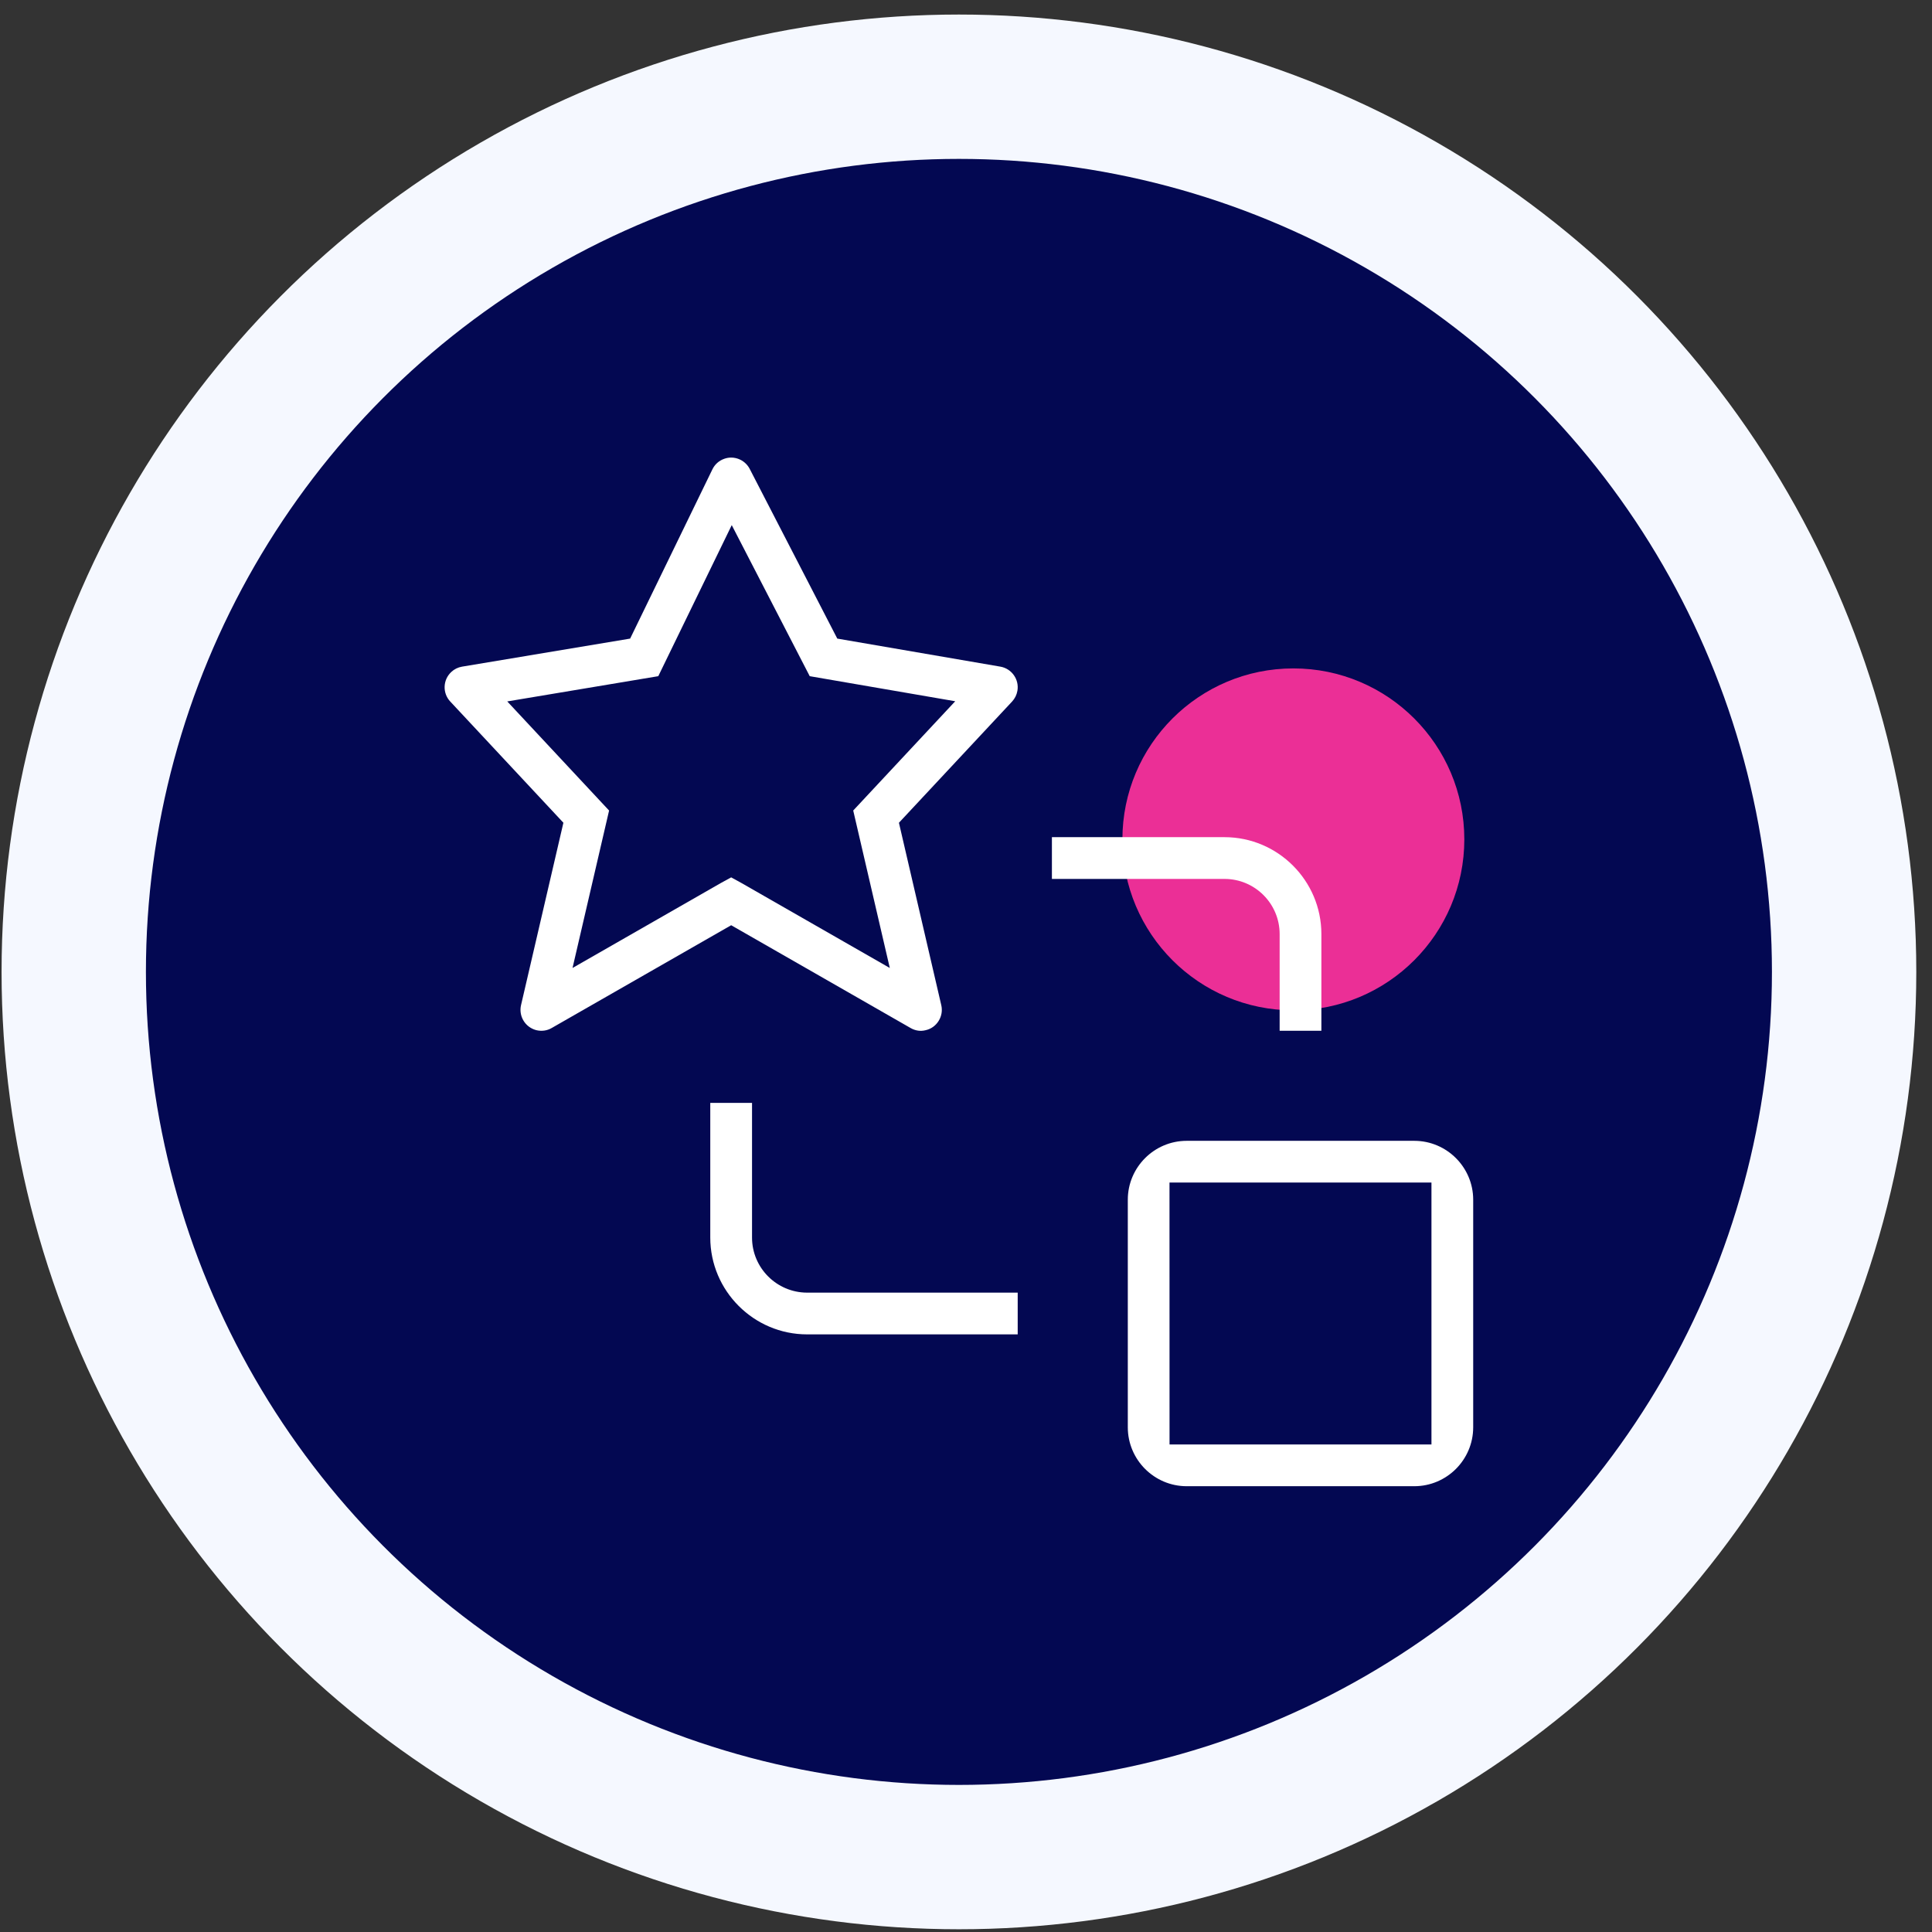 <svg width="88" height="88" viewBox="0 0 88 88" fill="none" xmlns="http://www.w3.org/2000/svg">
<rect x="0" y="0" width="88" height="88" fill="#333333" stroke="none"/>
<circle cx="43.678" cy="44.269" r="40.319" fill="#030852" stroke="#F5F8FF" stroke-width="6.575"/>
<circle cx="58.911" cy="38.232" r="7.787" fill="#EB2F96"/>
<path d="M54.049 51.963C52.574 51.965 51.372 53.167 51.37 54.642V65.015C51.372 66.491 52.574 67.693 54.049 67.695H64.422C65.898 67.693 67.1 66.491 67.102 65.015V54.642C67.1 53.167 65.898 51.965 64.422 51.963H54.049ZM65.201 65.793H53.271L53.269 53.864H65.201V65.793Z" fill="white"/>
<path d="M32.352 50.234V56.371C32.355 58.799 34.334 60.778 36.761 60.779H46.355V58.878H36.761C35.38 58.875 34.255 57.752 34.254 56.371V50.234H32.352Z" fill="white"/>
<path d="M58.286 46.949H60.187V42.541C60.185 40.113 58.207 38.135 55.779 38.132H47.913V40.034H55.779C57.16 40.035 58.283 41.159 58.286 42.54V46.949Z" fill="white"/>
<path d="M33.304 20.842C33.199 20.842 33.094 20.86 32.993 20.896C32.752 20.979 32.559 21.15 32.449 21.378L28.702 29.087L21.045 30.365C20.861 30.396 20.691 30.479 20.555 30.608C20.17 30.966 20.149 31.569 20.507 31.952L25.662 37.475L23.732 45.784C23.679 46.018 23.714 46.262 23.834 46.471C23.962 46.694 24.169 46.852 24.417 46.92C24.661 46.981 24.914 46.951 25.13 46.824L33.304 42.143L41.475 46.824C41.687 46.947 41.927 46.986 42.166 46.923C42.411 46.868 42.62 46.717 42.754 46.501C42.888 46.285 42.931 46.03 42.874 45.785L40.945 37.476L41.039 37.375L46.101 31.952C46.226 31.817 46.31 31.648 46.342 31.463C46.43 30.947 46.082 30.455 45.567 30.365L38.137 29.087L34.149 21.359C34.055 21.177 33.903 21.029 33.72 20.939C33.587 20.875 33.447 20.842 33.304 20.842ZM40.529 44.09L33.776 40.222C33.657 40.154 33.47 40.052 33.304 39.963C33.137 40.052 32.95 40.154 32.831 40.222L26.078 44.09L27.743 36.919L23.105 31.949L29.984 30.799L33.33 23.918L36.882 30.799L43.509 31.941L38.863 36.918L40.529 44.09Z" fill="white"/>
</svg>
